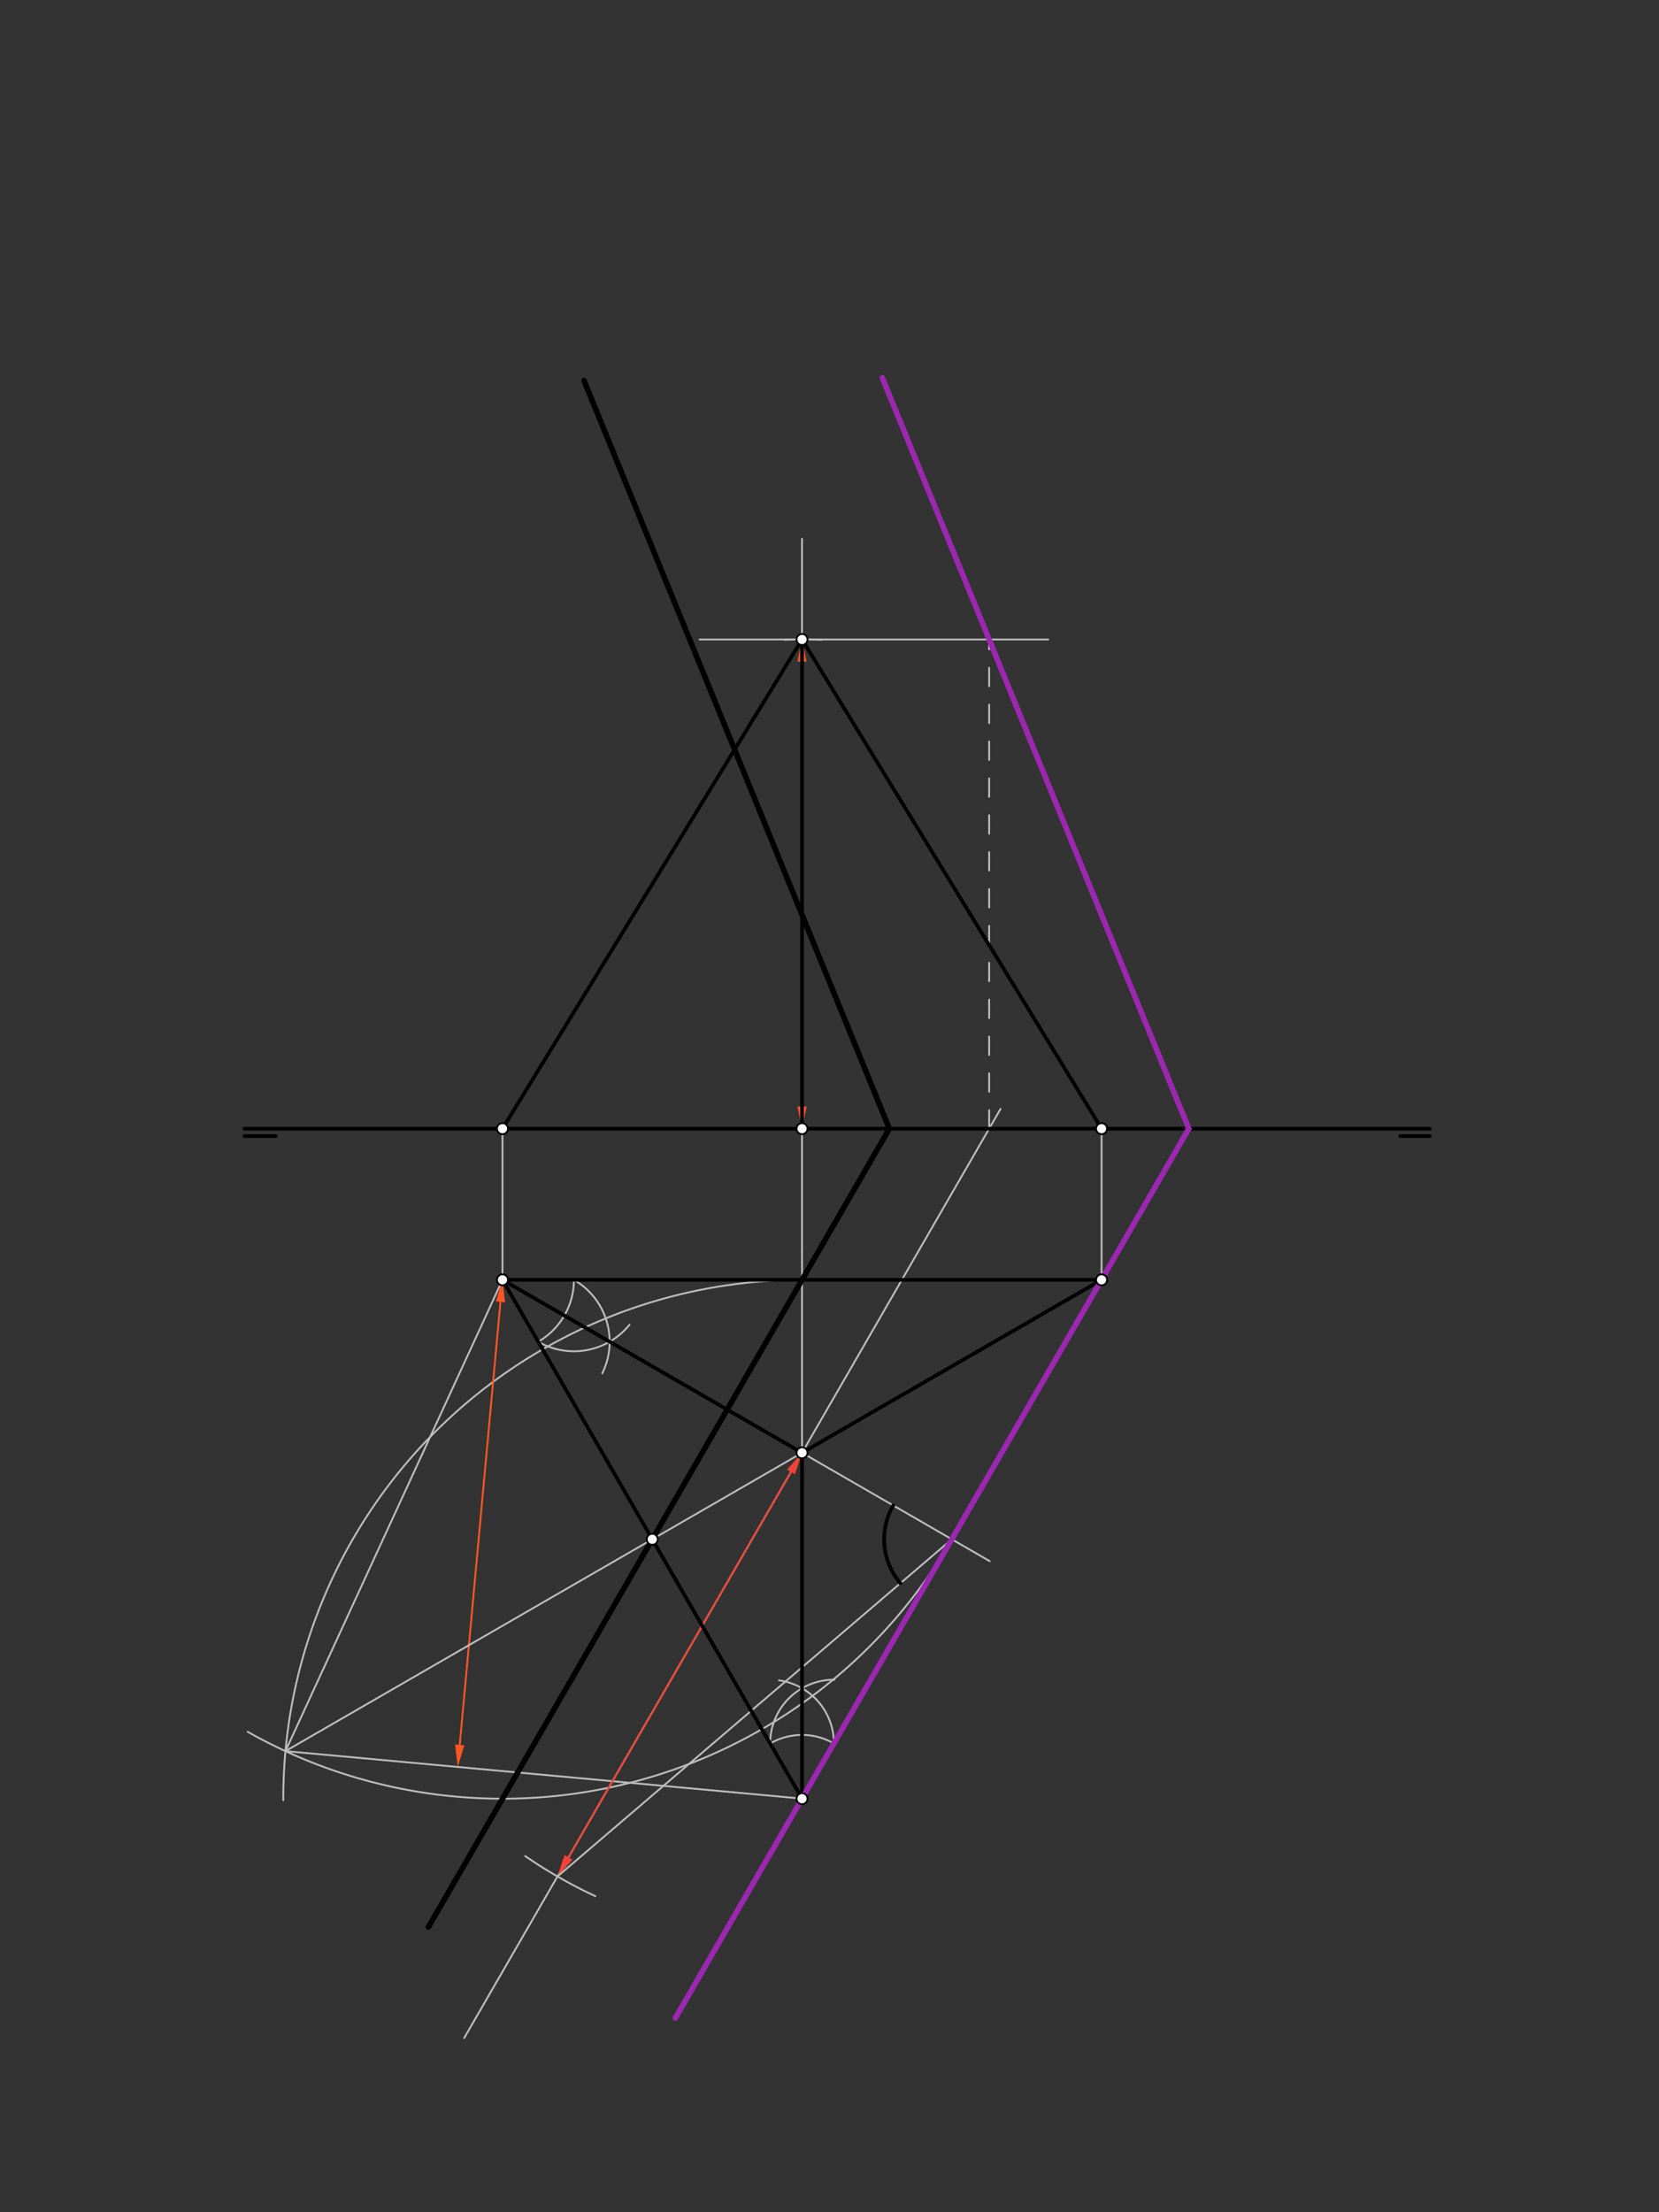 <svg xmlns="http://www.w3.org/2000/svg" class="svg--816" height="100%" preserveAspectRatio="xMidYMid meet" viewBox="0 0 900 1200" width="100%"><rect x="0" y="0" width="900" height="1200" fill="#333333" stroke="none"/><defs><marker id="marker-arrow" markerHeight="16" markerUnits="userSpaceOnUse" markerWidth="24" orient="auto-start-reverse" refX="24" refY="4" viewBox="0 0 24 8"><path d="M 0 0 L 24 4 L 0 8 z" stroke="inherit"></path></marker></defs><g class="aux-layer--949"><g class="element--733"><path d="M 291.976 727.798 A 38.752 38.752 0 0 0 311.352 694.238" fill="none" stroke="#BDBDBD" stroke-dasharray="none" stroke-linecap="round" stroke-width="1"></path></g><g class="element--733"><path d="M 291.976 727.798 A 38.752 38.752 0 0 0 341.499 718.587" fill="none" stroke="#BDBDBD" stroke-dasharray="none" stroke-linecap="round" stroke-width="1"></path></g><g class="element--733"><path d="M 311.352 694.238 A 38.752 38.752 0 0 1 326.73 744.941" fill="none" stroke="#BDBDBD" stroke-dasharray="none" stroke-linecap="round" stroke-width="1"></path></g><g class="element--733"><path d="M 417.806 945.741 A 34.588 34.588 0 0 1 452.394 945.741" fill="none" stroke="#BDBDBD" stroke-dasharray="none" stroke-linecap="round" stroke-width="1"></path></g><g class="element--733"><path d="M 417.806 945.741 A 34.588 34.588 0 0 1 452.608 911.154" fill="none" stroke="#BDBDBD" stroke-dasharray="none" stroke-linecap="round" stroke-width="1"></path></g><g class="element--733"><path d="M 452.394 945.741 A 34.588 34.588 0 0 0 422.593 911.486" fill="none" stroke="#BDBDBD" stroke-dasharray="none" stroke-linecap="round" stroke-width="1"></path></g><g class="element--733"><line stroke="#BDBDBD" stroke-dasharray="none" stroke-linecap="round" stroke-width="1" x1="272.6" x2="536.884" y1="694.238" y2="846.822"></line></g><g class="element--733"><line stroke="#BDBDBD" stroke-dasharray="none" stroke-linecap="round" stroke-width="1" x1="435.1" x2="435.1" y1="975.696" y2="678.437"></line></g><g class="element--733"><line stroke="#BDBDBD" stroke-dasharray="none" stroke-linecap="round" stroke-width="1" x1="272.6" x2="272.6" y1="694.238" y2="612.238"></line></g><g class="element--733"><line stroke="#BDBDBD" stroke-dasharray="none" stroke-linecap="round" stroke-width="1" x1="435.1" x2="435.1" y1="678.437" y2="612.238"></line></g><g class="element--733"><line stroke="#BDBDBD" stroke-dasharray="none" stroke-linecap="round" stroke-width="1" x1="597.6" x2="597.6" y1="694.238" y2="612.238"></line></g><g class="element--733"><line stroke="#BDBDBD" stroke-dasharray="none" stroke-linecap="round" stroke-width="1" x1="435.1" x2="435.1" y1="612.238" y2="292.238"></line></g><g class="element--733"><path d="M 435.1 694.238 A 281.419 281.419 0 0 0 153.682 976.491" fill="none" stroke="#BDBDBD" stroke-dasharray="none" stroke-linecap="round" stroke-width="1"></path></g><g class="element--733"><path d="M 516.35 834.967 A 281.458 281.458 0 0 1 134.361 939.408" fill="none" stroke="#BDBDBD" stroke-dasharray="none" stroke-linecap="round" stroke-width="1"></path></g><g class="element--733"><line stroke="#BDBDBD" stroke-dasharray="none" stroke-linecap="round" stroke-width="1" x1="272.6" x2="154.863" y1="694.238" y2="949.887"></line></g><g class="element--733"><line stroke="#BDBDBD" stroke-dasharray="none" stroke-linecap="round" stroke-width="1" x1="154.863" x2="435.1" y1="949.887" y2="975.657"></line></g><g class="element--733"><line stroke="#FF5722" stroke-dasharray="none" stroke-linecap="round" stroke-width="1" x1="271.501" x2="249.4" y1="706.187" y2="946.53"></line><path d="M272.6,694.238 l12,2.5 l0,-5 z" fill="#FF5722" stroke="#FF5722" stroke-width="0" transform="rotate(95.254, 272.6, 694.238)"></path><path d="M248.301,958.479 l12,2.5 l0,-5 z" fill="#FF5722" stroke="#FF5722" stroke-width="0" transform="rotate(275.254, 248.301, 958.479)"></path></g><g class="element--733"><line stroke="#FF5722" stroke-dasharray="none" stroke-linecap="round" stroke-width="1" x1="435.1" x2="435.1" y1="600.238" y2="358.881"></line><path d="M435.1,612.238 l12,2.5 l0,-5 z" fill="#FF5722" stroke="#FF5722" stroke-width="0" transform="rotate(270, 435.1, 612.238)"></path><path d="M435.1,346.881 l12,2.5 l0,-5 z" fill="#FF5722" stroke="#FF5722" stroke-width="0" transform="rotate(90, 435.1, 346.881)"></path></g><g class="element--733"><path d="M 425.7 347.047 A 265.357 265.357 0 0 1 445.686 347.092" fill="none" stroke="#BDBDBD" stroke-dasharray="none" stroke-linecap="round" stroke-width="1"></path></g><g class="element--733"><line stroke="#BDBDBD" stroke-dasharray="none" stroke-linecap="round" stroke-width="1" x1="435.1" x2="251.792" y1="788.057" y2="1105.556"></line></g><g class="element--733"><line stroke="#F44336" stroke-dasharray="none" stroke-linecap="round" stroke-width="1" x1="429.1" x2="308.422" y1="798.449" y2="1007.47"></line><path d="M435.1,788.057 l12,2.5 l0,-5 z" fill="#F44336" stroke="#F44336" stroke-width="0" transform="rotate(120, 435.1, 788.057)"></path><path d="M302.422,1017.863 l12,2.5 l0,-5 z" fill="#F44336" stroke="#F44336" stroke-width="0" transform="rotate(300, 302.422, 1017.863)"></path></g><g class="element--733"><path d="M 284.91 1006.82 A 265.357 265.357 0 0 0 322.989 1028.567" fill="none" stroke="#BDBDBD" stroke-dasharray="none" stroke-linecap="round" stroke-width="1"></path></g><g class="element--733"><line stroke="#BDBDBD" stroke-dasharray="none" stroke-linecap="round" stroke-width="1" x1="516.35" x2="302.422" y1="834.967" y2="1017.863"></line></g><g class="element--733"><line stroke="#BDBDBD" stroke-dasharray="none" stroke-linecap="round" stroke-width="1" x1="435.1" x2="542.777" y1="788.057" y2="601.555"></line></g><g class="element--733"><line stroke="#BDBDBD" stroke-dasharray="none" stroke-linecap="round" stroke-width="1" x1="379.6" x2="568.6" y1="346.881" y2="346.881"></line></g><g class="element--733"><line stroke="#BDBDBD" stroke-dasharray="10" stroke-linecap="round" stroke-width="1" x1="536.609" x2="536.609" y1="612.238" y2="346.881"></line></g><g class="element--733"><line stroke="#BDBDBD" stroke-dasharray="none" stroke-linecap="round" stroke-width="1" x1="435.1" x2="154.863" y1="788.057" y2="949.887"></line></g></g><g class="main-layer--75a"><g class="element--733"><line stroke="#000000" stroke-dasharray="none" stroke-linecap="round" stroke-width="2" x1="132.6" x2="775.6" y1="612.238" y2="612.238"></line></g><g class="element--733"><line stroke="#000000" stroke-dasharray="none" stroke-linecap="round" stroke-width="2" x1="149.6" x2="132.6" y1="616.238" y2="616.238"></line></g><g class="element--733"><line stroke="#000000" stroke-dasharray="none" stroke-linecap="round" stroke-width="2" x1="759.6" x2="775.6" y1="616.238" y2="616.238"></line></g><g class="element--733"><line stroke="#000000" stroke-dasharray="none" stroke-linecap="round" stroke-width="2" x1="272.6" x2="597.6" y1="694.238" y2="694.238"></line></g><g class="element--733"><line stroke="#000000" stroke-dasharray="none" stroke-linecap="round" stroke-width="2" x1="272.6" x2="435.1" y1="694.238" y2="975.696"></line></g><g class="element--733"><line stroke="#000000" stroke-dasharray="none" stroke-linecap="round" stroke-width="2" x1="435.1" x2="597.6" y1="975.696" y2="694.238"></line></g><g class="element--733"><line stroke="#000000" stroke-dasharray="none" stroke-linecap="round" stroke-width="2" x1="272.6" x2="435.1" y1="694.238" y2="788.057"></line></g><g class="element--733"><line stroke="#000000" stroke-dasharray="none" stroke-linecap="round" stroke-width="2" x1="435.1" x2="597.6" y1="788.057" y2="694.238"></line></g><g class="element--733"><line stroke="#000000" stroke-dasharray="none" stroke-linecap="round" stroke-width="2" x1="435.1" x2="435.1" y1="788.057" y2="975.696"></line></g><g class="element--733"><line stroke="#000000" stroke-dasharray="none" stroke-linecap="round" stroke-width="2" x1="435.1" x2="272.6" y1="346.881" y2="612.238"></line></g><g class="element--733"><line stroke="#000000" stroke-dasharray="none" stroke-linecap="round" stroke-width="2" x1="435.1" x2="597.6" y1="346.881" y2="612.238"></line></g><g class="element--733"><line stroke="#000000" stroke-dasharray="none" stroke-linecap="round" stroke-width="2" x1="435.1" x2="435.1" y1="346.881" y2="612.238"></line></g><g class="element--733"><path d="M 484.571 816.619 A 36.695 36.695 0 0 0 488.459 858.812" fill="none" stroke="#000000" stroke-dasharray="none" stroke-linecap="round" stroke-width="2"></path></g><g class="element--733"><line stroke="#9C27B0" stroke-dasharray="none" stroke-linecap="round" stroke-width="3" x1="366.386" x2="644.92" y1="1094.673" y2="612.238"></line></g><g class="element--733"><line stroke="#9C27B0" stroke-dasharray="none" stroke-linecap="round" stroke-width="3" x1="644.92" x2="478.644" y1="612.238" y2="204.868"></line></g><g class="element--733"><line stroke="#000000" stroke-dasharray="none" stroke-linecap="round" stroke-width="3" x1="232.398" x2="482.452" y1="1045.343" y2="612.238"></line></g><g class="element--733"><line stroke="#000000" stroke-dasharray="none" stroke-linecap="round" stroke-width="3" x1="482.452" x2="316.814" y1="612.238" y2="206.432"></line></g><g class="element--733"><circle cx="272.6" cy="694.238" r="3" stroke="#000000" stroke-width="1" fill="#ffffff"></circle>}</g><g class="element--733"><circle cx="597.6" cy="694.238" r="3" stroke="#000000" stroke-width="1" fill="#ffffff"></circle>}</g><g class="element--733"><circle cx="435.1" cy="975.696" r="3" stroke="#000000" stroke-width="1" fill="#ffffff"></circle>}</g><g class="element--733"><circle cx="435.1" cy="788.057" r="3" stroke="#000000" stroke-width="1" fill="#ffffff"></circle>}</g><g class="element--733"><circle cx="272.6" cy="612.238" r="3" stroke="#000000" stroke-width="1" fill="#ffffff"></circle>}</g><g class="element--733"><circle cx="435.1" cy="612.238" r="3" stroke="#000000" stroke-width="1" fill="#ffffff"></circle>}</g><g class="element--733"><circle cx="597.6" cy="612.238" r="3" stroke="#000000" stroke-width="1" fill="#ffffff"></circle>}</g><g class="element--733"><circle cx="435.1" cy="346.881" r="3" stroke="#000000" stroke-width="1" fill="#ffffff"></circle>}</g><g class="element--733"><circle cx="353.854" cy="834.974" r="3" stroke="#000000" stroke-width="1" fill="#ffffff"></circle>}</g></g><g class="snaps-layer--ac6"></g><g class="temp-layer--52d"></g></svg>